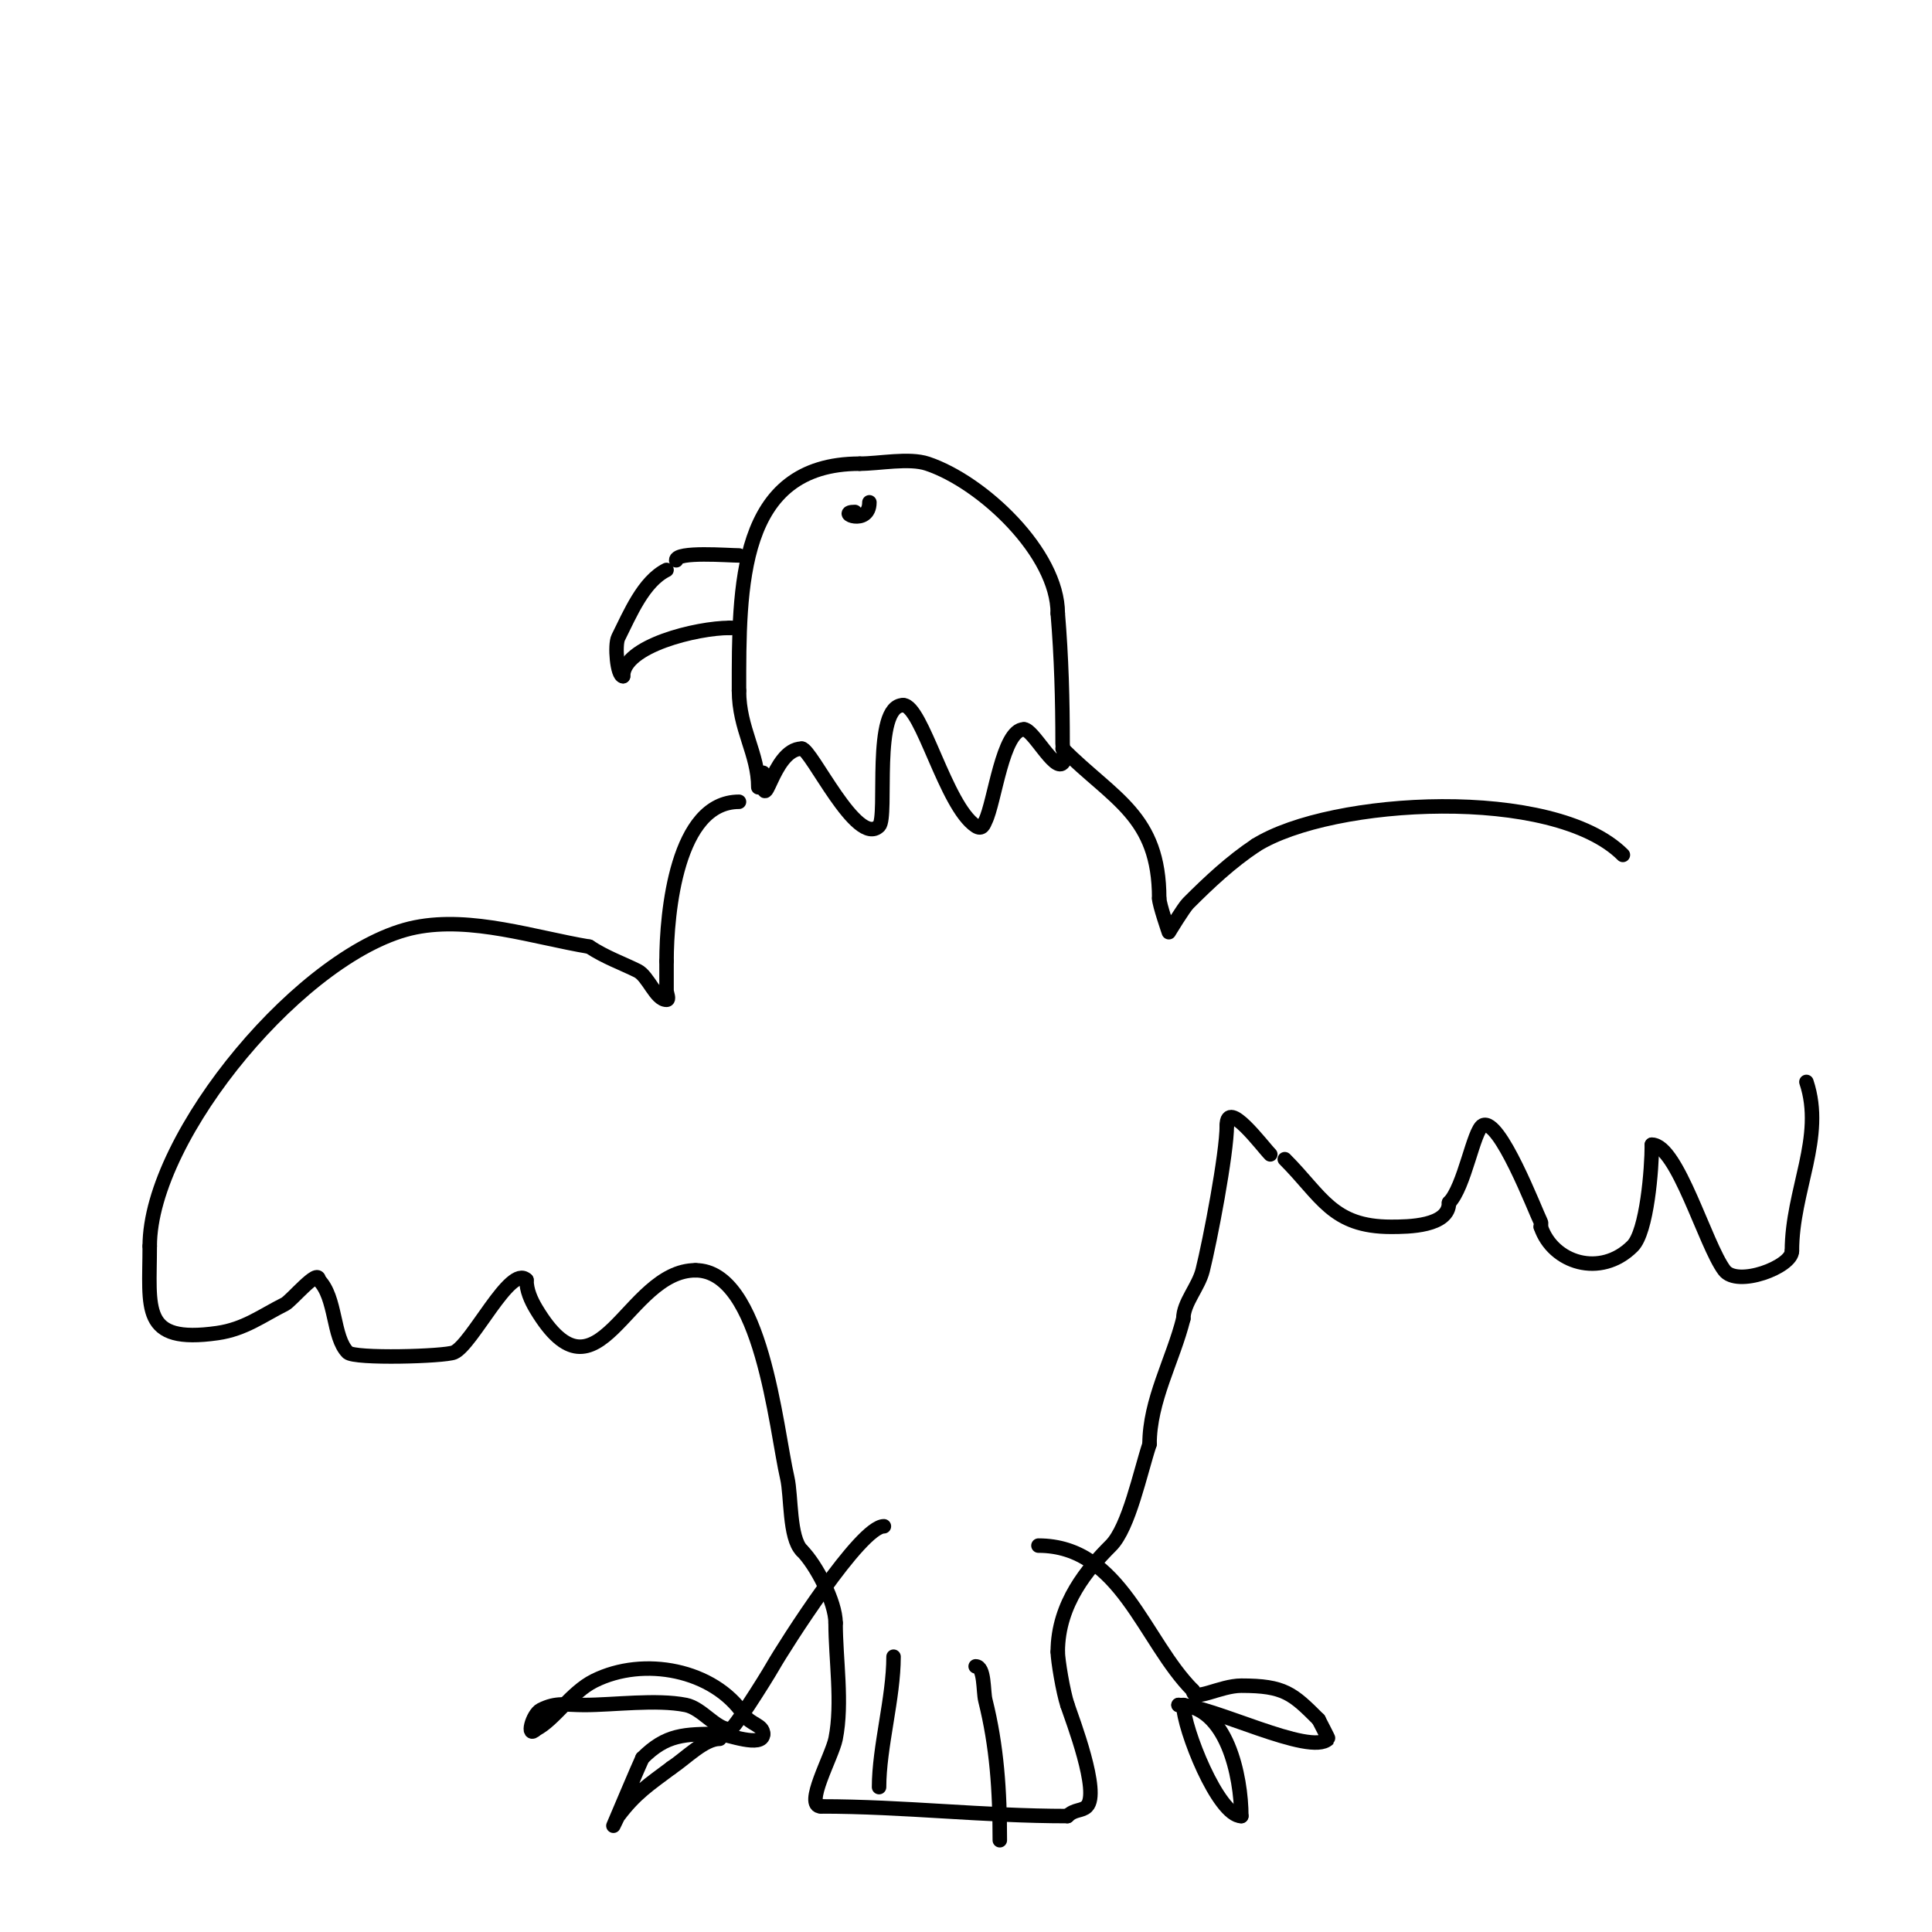 <svg viewBox='0 0 400 400' version='1.1' xmlns='http://www.w3.org/2000/svg' xmlns:xlink='http://www.w3.org/1999/xlink'><g fill='none' stroke='#000000' stroke-width='3' stroke-linecap='round' stroke-linejoin='round'><path d='M157,163c0,-6.988 -4,-12.073 -4,-20'/><path d='M153,143c0,-21.407 -0.304,-47 25,-47'/><path d='M178,96c4.067,0 10.19,-1.27 14,0c11.361,3.787 27,18.502 27,31'/><path d='M219,127c0.759,9.113 1,17.904 1,27c0,1.333 0.943,3.057 0,4c-1.707,1.707 -6.129,-7 -8,-7'/><path d='M212,151c-4.428,0 -6.06,15.12 -8,19c-0.279,0.558 -0.605,1.93 -2,1c-6.225,-4.15 -11.14,-25 -15,-25'/><path d='M187,146c-6.439,0 -3.12,23.12 -5,25c-4.567,4.567 -14.071,-16 -16,-16'/><path d='M166,155c-6.26,0 -8,15.799 -8,5'/><path d='M153,115c-2.141,0 -13,-0.892 -13,1'/><path d='M138,118c-4.795,2.397 -7.549,9.098 -10,14c-0.766,1.532 -0.223,8 1,8'/><path d='M129,140c0,-6.317 15.407,-10 22,-10'/><path d='M151,130l1,0'/><path d='M177,106c-4.083,0 3,3.078 3,-2'/><path d='M220,155c10.571,10.571 20,13.859 20,31'/><path d='M240,186c0,1.226 2,7 2,7c0,0 3.047,-5.047 4,-6c4.406,-4.406 8.818,-8.545 14,-12'/><path d='M260,175c15.693,-9.808 61.683,-12.317 76,2'/><path d='M374,224c3.832,11.497 -3,22.434 -3,35'/><path d='M371,259c0,3.297 -11.324,7.568 -14,4c-3.964,-5.286 -9.738,-26 -15,-26'/><path d='M342,237c0,5 -1.017,18.017 -4,21c-6.633,6.633 -16.511,3.467 -19,-4'/><path d='M319,254c0,-0.333 0.149,-0.702 0,-1c-1.153,-2.306 -8.563,-21.719 -12,-20c-1.91,0.955 -3.79,12.79 -7,16'/><path d='M300,249c0,4.936 -8.449,5 -12,5c-12.202,0 -14.346,-6.346 -22,-14'/><path d='M153,166c-12.887,0 -15,22.978 -15,33'/><path d='M138,199c0,2 0,4 0,6c0,0.667 0.667,2 0,2c-2.243,0 -3.751,-4.875 -6,-6c-3.04,-1.52 -6.725,-2.817 -10,-5'/><path d='M122,196c-11.386,-1.898 -24.355,-6.329 -36,-4c-22.762,4.552 -55,43.004 -55,66'/><path d='M31,258c0,12.964 -1.936,20.277 14,18c5.665,-0.809 9.232,-3.616 14,-6c1.278,-0.639 7,-7.552 7,-5'/><path d='M66,265c3.653,3.653 2.84,11.84 6,15c1.382,1.382 20.036,0.842 22,0c3.719,-1.594 11.691,-18.309 15,-15'/><path d='M109,265c0,2.108 0.915,4.192 2,6c12.869,21.448 18.668,-8 33,-8'/><path d='M144,263c13.705,0 16.615,32.666 19,43c0.859,3.723 0.369,12.369 3,15'/><path d='M166,321c2.988,2.988 7,10.677 7,15'/><path d='M173,336c0,7.526 1.489,16.555 0,24c-0.723,3.617 -6.622,14 -3,14'/><path d='M170,374c17.153,0 33.563,2 51,2'/><path d='M221,376c1.457,-1.457 2.992,-0.992 4,-2c2.836,-2.836 -3.023,-18.069 -4,-21'/><path d='M221,353c-0.917,-2.751 -2,-9.343 -2,-11'/><path d='M219,342c0,-10.044 6.319,-17.319 11,-22c3.726,-3.726 6.108,-15.324 8,-21'/><path d='M238,299c0,-9.048 4.848,-17.392 7,-26'/><path d='M245,273c0,-3.249 3.131,-6.523 4,-10c1.51,-6.041 5,-24.122 5,-30'/><path d='M254,233c0,-5.661 7.355,4.355 9,6'/><path d='M185,343c0,8.506 -3,18.723 -3,27'/><path d='M202,345c1.887,0 1.551,5.202 2,7c2.401,9.604 3,18.706 3,29'/><path d='M183,316c-4.839,0 -20.581,24.767 -23,29c-1.498,2.621 -9,14.575 -9,13'/><path d='M151,358c-2.777,0 -5.684,-4.337 -9,-5c-6.112,-1.222 -14.942,0 -21,0c-3.957,0 -5.735,-0.632 -9,1c-1.817,0.908 -3.127,6.127 -1,4'/><path d='M111,358c3.695,-1.848 7.274,-7.637 12,-10c10.303,-5.151 24.797,-2.304 31,7c1.386,2.079 4,2.076 4,4'/><path d='M158,359c0,2.989 -7.632,0 -9,0c-7.368,0 -11.07,0.07 -16,5'/><path d='M133,364c-0.541,1.082 -6,14 -6,14c0,0 0.961,-1.948 1,-2c3.561,-4.748 6.425,-6.569 11,-10'/><path d='M139,366c3.071,-2.047 6.821,-6 10,-6'/><path d='M215,320c17.097,0 21.808,19.808 32,30'/><path d='M247,350c0,2.497 5.571,-1 10,-1c8.897,0 10.638,1.638 16,7'/><path d='M273,356c0.35,0.7 2.057,3.943 2,4c-3.699,3.699 -24.358,-7 -31,-7'/><path d='M244,353c9.992,0 13,14.817 13,23'/><path d='M257,376c-4.784,0 -12,-18.2 -12,-23'/></g>
</svg>
